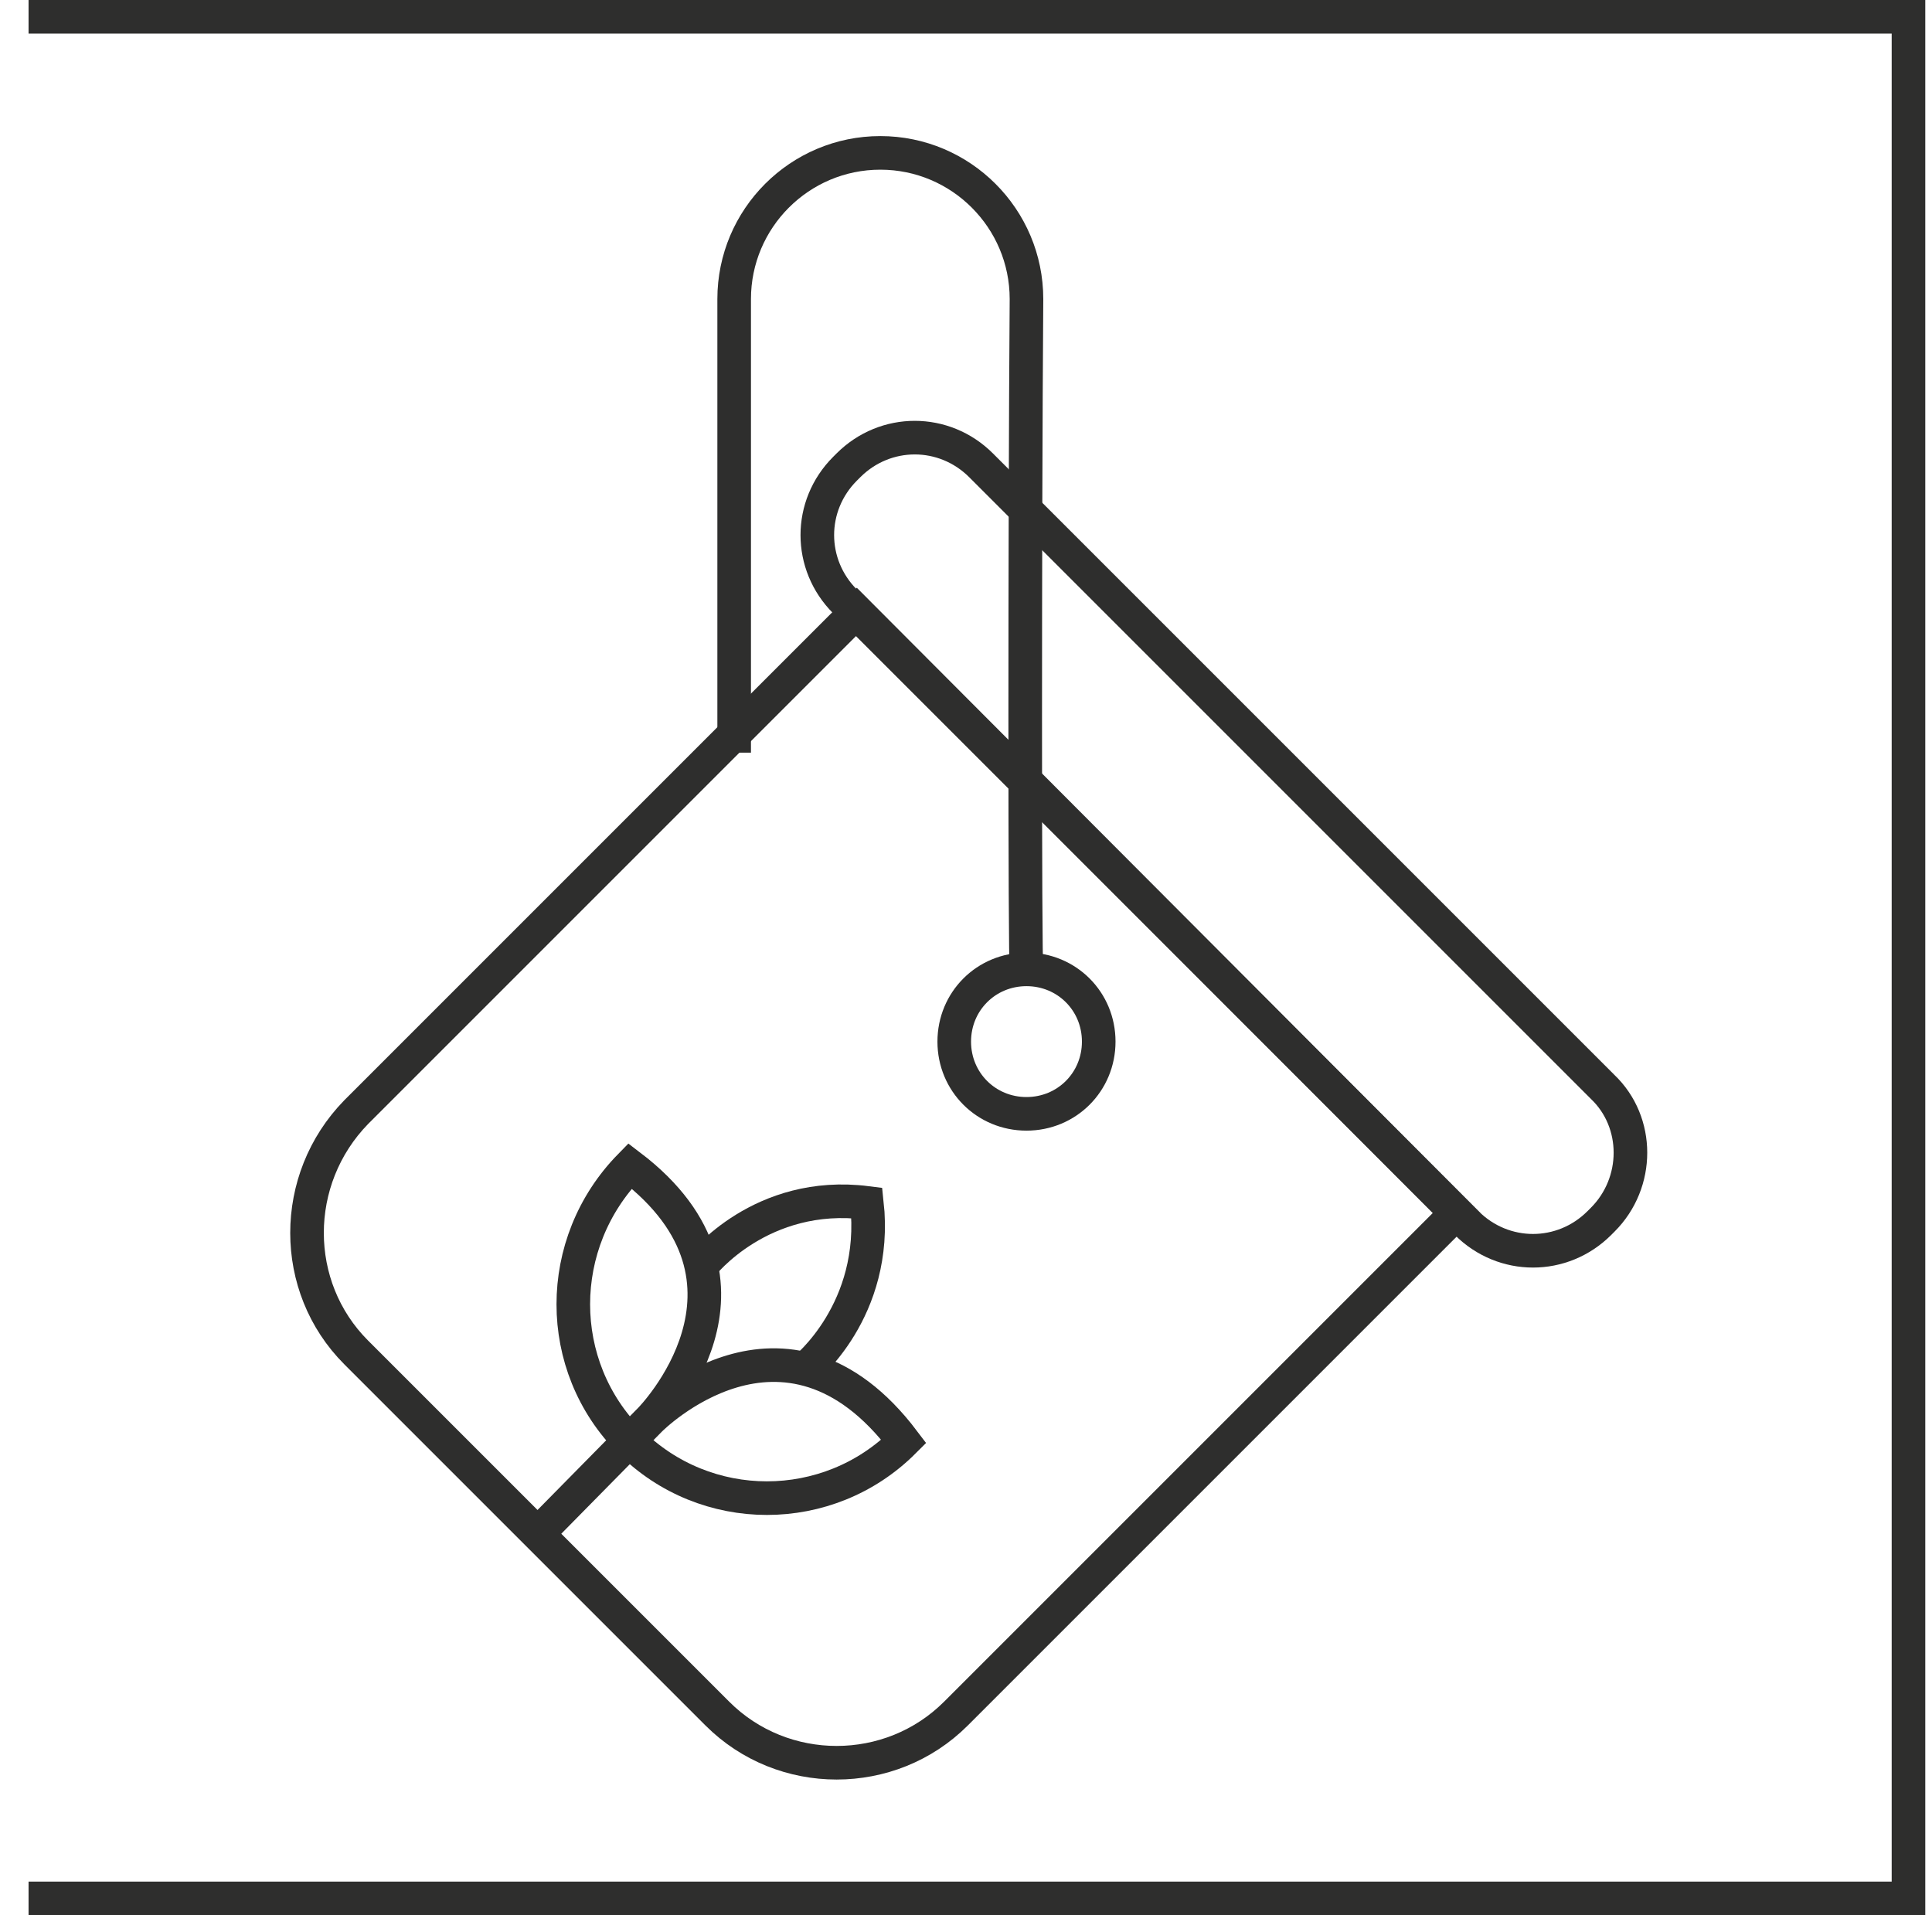 <?xml version="1.0" encoding="utf-8"?>
<!-- Generator: $$$/GeneralStr/196=Adobe Illustrator 27.6.0, SVG Export Plug-In . SVG Version: 6.00 Build 0)  -->
<svg version="1.1" id="Calque_1" xmlns="http://www.w3.org/2000/svg" xmlns:xlink="http://www.w3.org/1999/xlink" x="0px" y="0px"
	 viewBox="0 0 115 114" style="enable-background:new 0 0 115 114;" xml:space="preserve">
<style type="text/css">
	.st0{clip-path:url(#SVGID_00000159450040871633389280000002477188535716199319_);}
	.st1{fill:none;stroke:#2E2E2D;stroke-width:2;stroke-miterlimit:10;}
</style>
<g>
	<defs>
		<polyline id="SVGID_1_" points="0,0 115,0 115,114 0,114 		"/>
	</defs>
	<clipPath id="SVGID_00000020371900745707859080000018217690260537201284_">
		<use xlink:href="#SVGID_1_"  style="overflow:visible;"/>
	</clipPath>
	<g id="_x33_" style="clip-path:url(#SVGID_00000020371900745707859080000018217690260537201284_);">
		<g id="Group">
			<path id="Vector_00000029750249461059787870000007597192257007335328_" class="st1" d="M1.7,113h111.9V1H1.7"/>
			<g id="Group_2">
				<path id="Vector_2" class="st1" d="M51,36.4l35.7,35.8L56.9,102c-3.9,3.9-10.3,3.9-14.2,0L21.2,80.5c-3.9-3.9-3.9-10.3,0-14.3
					L51,36.4L51,36.4z"/>
				<path id="Vector_3" class="st1" d="M95.4,64.7l-37-37c-2.2-2.2-5.7-2.2-7.9,0l-0.2,0.2c-2.2,2.2-2.2,5.7,0,7.9l37,37
					c2.2,2.2,5.7,2.2,7.9,0l0.2-0.2C97.6,70.4,97.6,66.8,95.4,64.7z"/>
				<path id="Vector_4" class="st1" d="M61.1,66.3c2.4,0,4.3-1.9,4.3-4.3c0-2.4-1.9-4.3-4.3-4.3c-2.4,0-4.3,1.9-4.3,4.3
					C56.8,64.4,58.7,66.3,61.1,66.3z"/>
				<path id="Vector_5" class="st1" d="M61.1,57.7c-0.1-0.5-0.1-26.1,0-39.9c0-4.8-3.9-8.7-8.7-8.7c-4.8,0-8.7,3.9-8.7,8.7v27"/>
				<path id="Vector_6" class="st1" d="M38.7,84.5c0,0,8-8.1,15.1,1.3c-4.5,4.5-11.8,4.5-16.3,0c-4.5-4.5-4.5-11.8,0-16.4
					C46.7,76.4,38.7,84.5,38.7,84.5l-6.7,6.8"/>
				<path id="Vector_7" class="st1" d="M47.9,81.5c0,0,4.4-3.5,3.7-9.9c-6.3-0.8-9.8,3.7-9.8,3.7"/>
			</g>
		</g>
	</g>
</g>
</svg>
